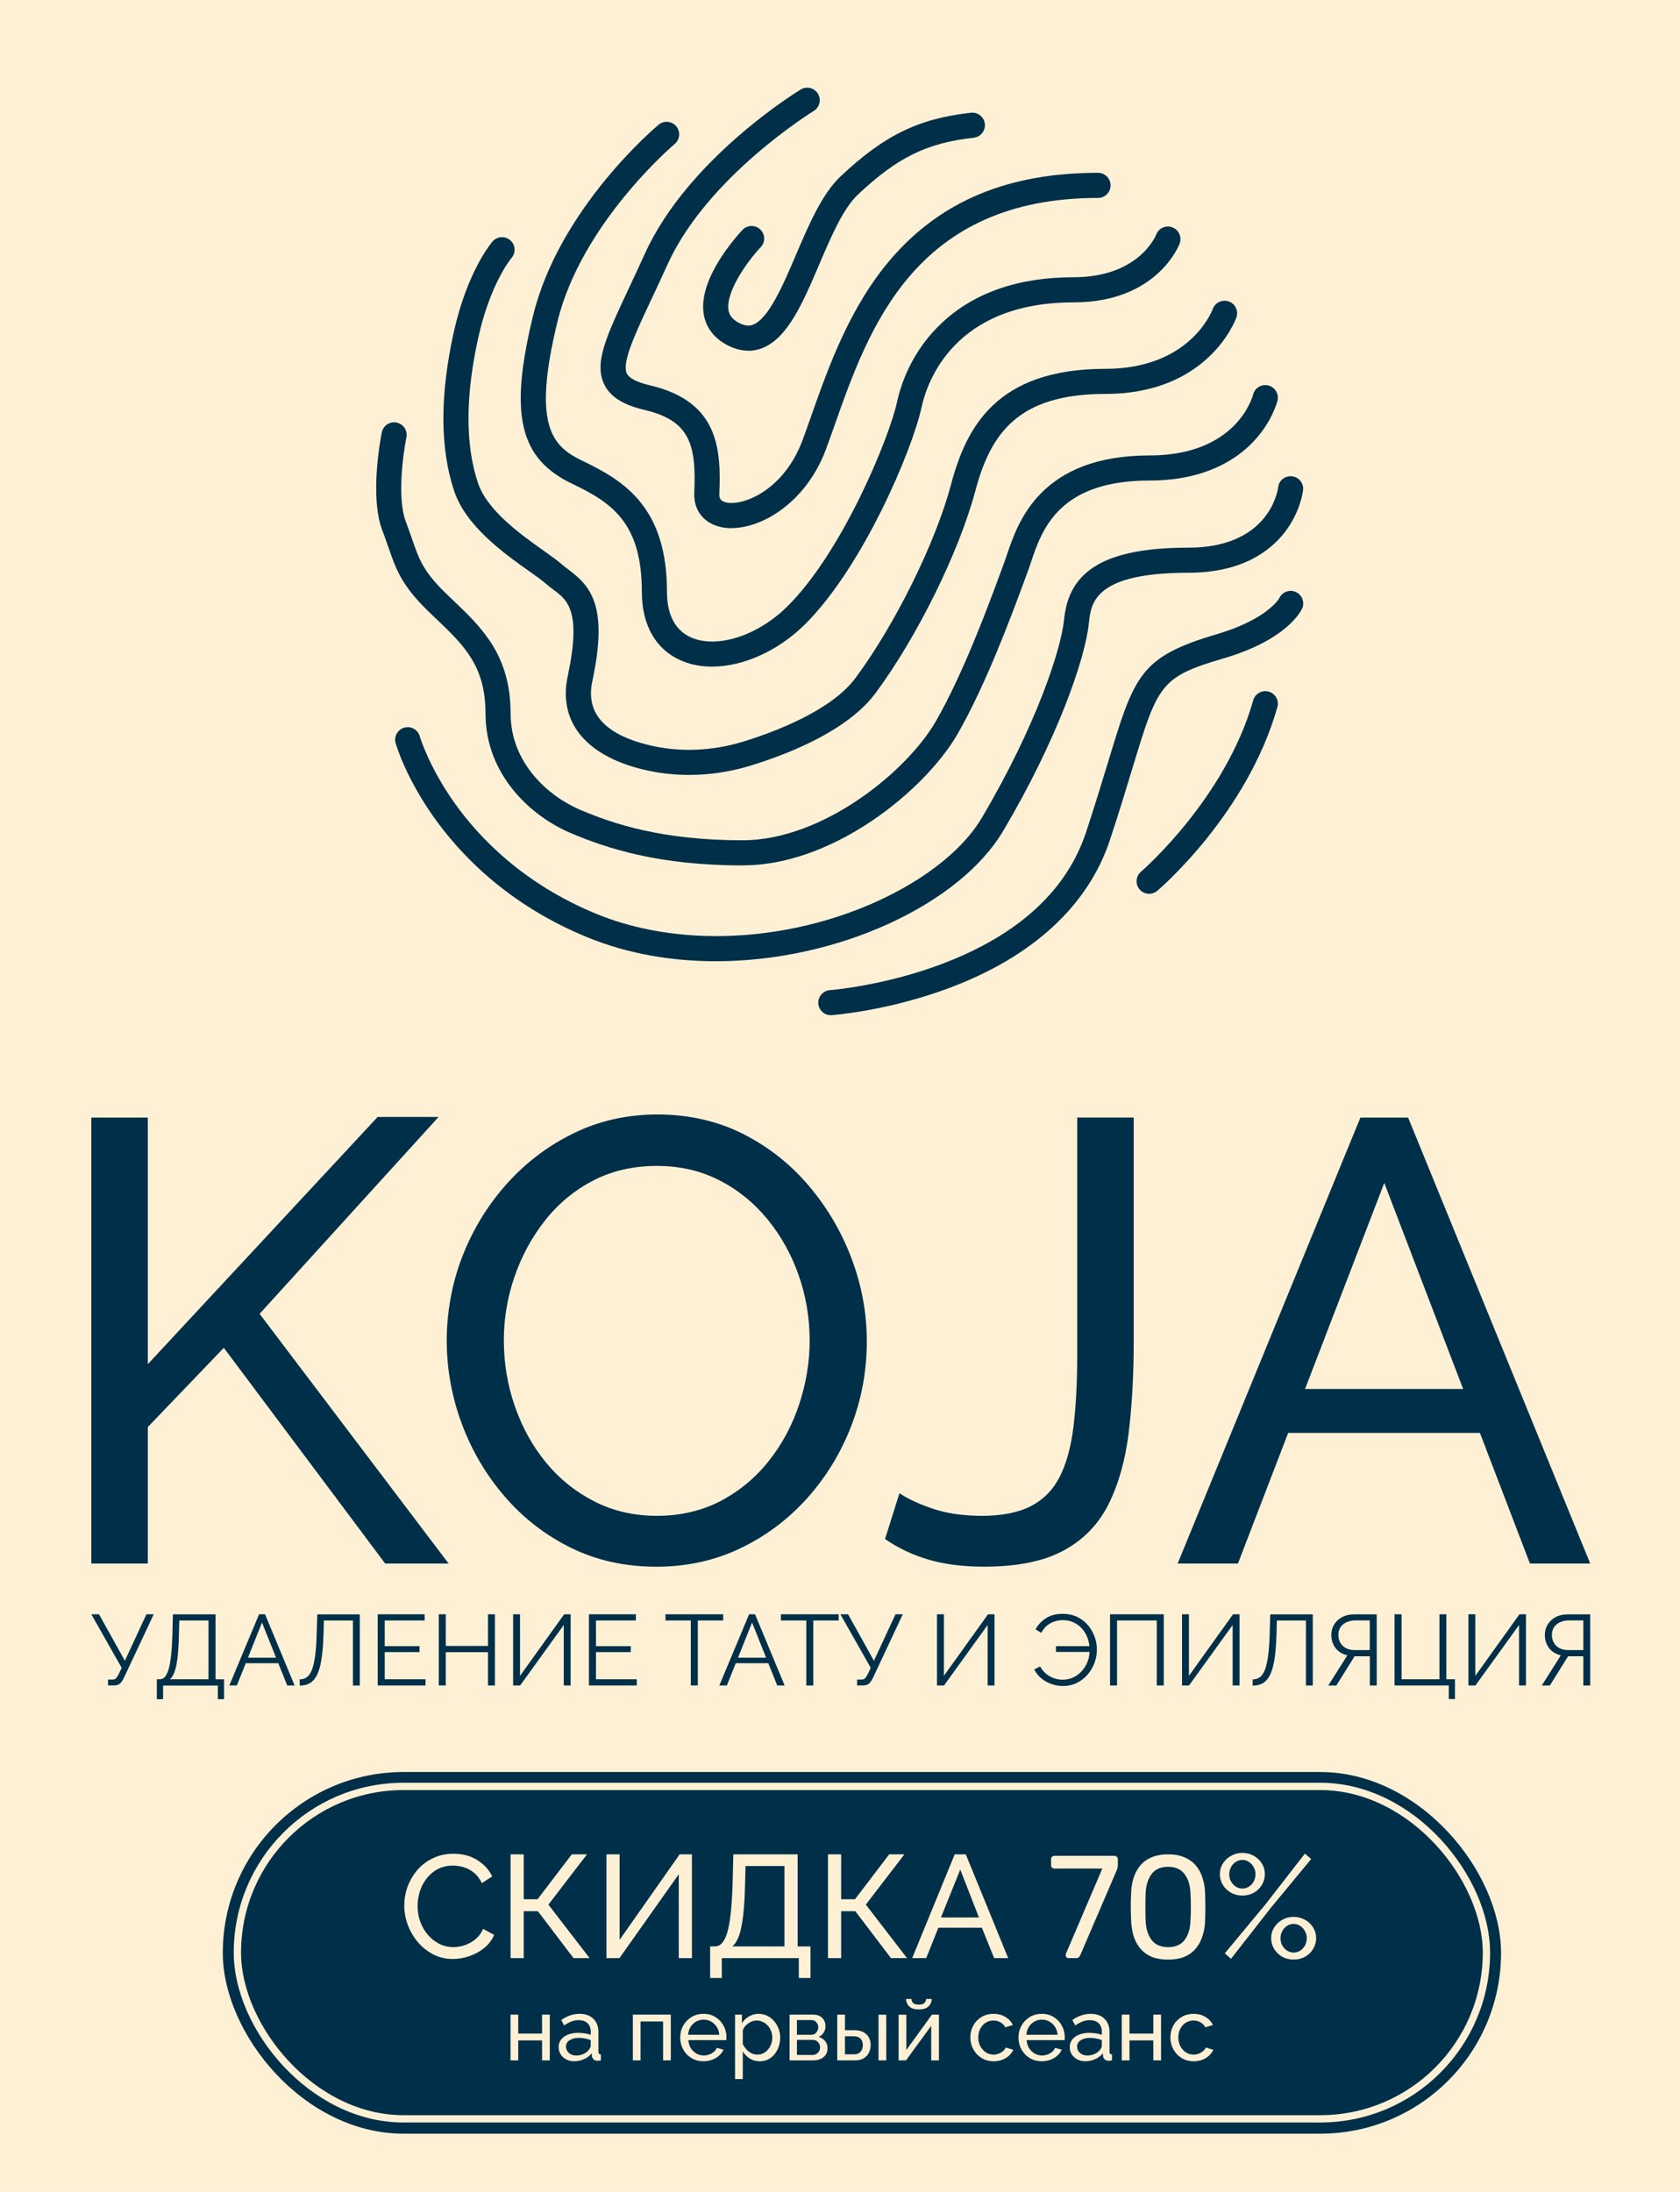 <?xml version="1.0" encoding="UTF-8"?> <svg xmlns="http://www.w3.org/2000/svg" width="460" height="600" viewBox="0 0 460 600" fill="none"><rect width="460" height="600" fill="#FEF0D5"></rect><path d="M25 428.002V305.922H40.47V373.422L103.4 305.752H120.08L71.08 359.642L122.84 428.002H105.47L61.28 368.942L40.47 390.632V428.002H25Z" fill="#003049"></path><path d="M179.75 428.862C171.15 428.862 163.36 427.143 156.37 423.703C149.38 420.263 143.33 415.593 138.23 409.693C133.13 403.793 129.2 397.142 126.45 389.742C123.7 382.352 122.32 374.753 122.32 366.963C122.32 359.173 123.78 351.062 126.7 343.662C129.62 336.272 133.69 329.683 138.91 323.893C144.12 318.103 150.23 313.523 157.22 310.133C164.21 306.753 171.84 305.062 180.09 305.062C188.34 305.062 196.48 306.843 203.47 310.393C210.46 313.943 216.48 318.702 221.52 324.662C226.56 330.622 230.46 337.272 233.21 344.612C235.96 351.952 237.34 359.463 237.34 367.133C237.34 375.273 235.91 383.032 233.04 390.432C230.17 397.822 226.13 404.423 220.92 410.203C215.7 415.993 209.6 420.552 202.61 423.872C195.62 427.202 187.99 428.862 179.74 428.862H179.75ZM137.96 366.963C137.96 373.153 138.96 379.142 140.97 384.932C142.97 390.722 145.81 395.853 149.48 400.323C153.15 404.793 157.56 408.342 162.72 410.982C167.88 413.622 173.61 414.932 179.91 414.932C186.21 414.932 192.29 413.552 197.45 410.802C202.61 408.052 206.99 404.382 210.6 399.802C214.21 395.222 216.96 390.063 218.85 384.323C220.74 378.593 221.69 372.803 221.69 366.953C221.69 360.763 220.69 354.803 218.68 349.073C216.67 343.343 213.81 338.212 210.08 333.682C206.35 329.152 201.94 325.603 196.84 323.023C191.74 320.443 186.09 319.153 179.9 319.153C173.37 319.153 167.52 320.503 162.36 323.193C157.2 325.883 152.82 329.522 149.21 334.112C145.6 338.702 142.82 343.833 140.87 349.503C138.92 355.173 137.95 360.993 137.95 366.953L137.96 366.963Z" fill="#003049"></path><path d="M246.29 408.742C248.47 410.232 251.48 411.642 255.32 412.952C259.16 414.272 263.72 414.932 268.99 414.932C274.26 414.932 278.79 414.052 282.23 412.292C285.67 410.532 288.3 407.862 290.14 404.282C291.97 400.702 293.24 396.132 293.92 390.572C294.61 385.012 294.95 378.422 294.95 370.812V305.912H310.42V367.472C310.42 376.452 309.96 384.692 309.04 392.202C308.12 399.702 306.29 406.212 303.54 411.722C300.79 417.232 296.69 421.472 291.25 424.422C285.8 427.372 278.55 428.852 269.5 428.852C263.77 428.852 258.72 428.222 254.37 426.962C250.01 425.702 246 423.812 242.33 421.292L246.28 408.742H246.29Z" fill="#003049"></path><path d="M372.489 305.922H385.559L435.419 428.002H418.909L405.219 392.242H352.709L338.959 428.002H322.449L372.489 305.922ZM400.619 380.202L379.029 323.802L357.339 380.202H400.619Z" fill="#003049"></path><path d="M29.58 461.371V459.751H30.82C31.24 459.751 31.56 459.631 31.77 459.401C31.98 459.161 32.21 458.811 32.47 458.331L33.32 456.551L25 441.881H27.11L34.19 454.611L40.09 441.881H42.09L33.94 459.261C33.57 460.011 33.2 460.551 32.82 460.871C32.44 461.201 31.9 461.361 31.2 461.361H29.58V461.371Z" fill="#003049"></path><path d="M42.949 465.113V459.673H43.769C44.279 459.673 44.739 459.463 45.129 459.043C45.519 458.623 45.859 457.943 46.149 457.003C46.429 456.063 46.659 454.793 46.839 453.203C47.009 451.613 47.139 449.633 47.209 447.273L47.349 441.893H59.019V459.683H61.349V465.123H59.649V461.393H44.659V465.123H42.959L42.949 465.113ZM46.519 459.673H57.089V443.583H49.099L48.989 447.483C48.939 449.953 48.809 452.013 48.619 453.673C48.429 455.333 48.159 456.633 47.809 457.603C47.459 458.573 47.029 459.253 46.519 459.673Z" fill="#003049"></path><path d="M70.949 441.881H72.569L80.669 461.371H78.639L76.199 455.281H67.289L64.849 461.371H62.789L70.939 441.881H70.949ZM75.589 453.771L71.739 444.141L67.889 453.771H75.589Z" fill="#003049"></path><path d="M96.641 461.372V443.582H88.681L88.571 447.702C88.481 450.392 88.291 452.622 87.991 454.402C87.701 456.172 87.281 457.572 86.751 458.592C86.221 459.612 85.571 460.332 84.801 460.762C84.031 461.192 83.121 461.412 82.051 461.412V459.712C82.761 459.712 83.391 459.532 83.941 459.162C84.491 458.792 84.961 458.152 85.341 457.242C85.721 456.332 86.031 455.062 86.261 453.442C86.491 451.822 86.641 449.772 86.711 447.282L86.871 441.902H98.511V461.392H96.621L96.641 461.372Z" fill="#003049"></path><path d="M116.51 459.671V461.371H103.42V441.881H116.27V443.581H105.34V450.611H114.87V452.231H105.34V459.671H116.51Z" fill="#003049"></path><path d="M135.511 441.881V461.371H133.621V452.261H122.061V461.371H120.141V441.881H122.061V450.551H133.621V441.881H135.511Z" fill="#003049"></path><path d="M140.5 461.371V441.881H142.39V458.731L154.47 441.881H156.25V461.371H154.36V444.821L142.42 461.371H140.5Z" fill="#003049"></path><path d="M174.35 459.671V461.371H161.26V441.881H174.11V443.581H163.18V450.611H172.71V452.231H163.18V459.671H174.35Z" fill="#003049"></path><path d="M198.011 443.581H191.071V461.371H189.151V443.581H182.211V441.881H198.021V443.581H198.011Z" fill="#003049"></path><path d="M205.121 441.881H206.741L214.841 461.371H212.811L210.371 455.281H201.461L199.021 461.371H196.961L205.111 441.881H205.121ZM209.771 453.771L205.921 444.141L202.071 453.771H209.771Z" fill="#003049"></path><path d="M229.63 443.581H222.69V461.371H220.77V443.581H213.83V441.881H229.64V443.581H229.63Z" fill="#003049"></path><path d="M234.68 461.371V459.751H235.92C236.34 459.751 236.66 459.631 236.87 459.401C237.08 459.161 237.31 458.811 237.57 458.331L238.42 456.551L230.1 441.881H232.21L239.29 454.611L245.19 441.881H247.19L239.04 459.261C238.67 460.011 238.3 460.551 237.92 460.871C237.54 461.201 237 461.361 236.3 461.361H234.68V461.371Z" fill="#003049"></path><path d="M256.561 461.371V441.881H258.451V458.731L270.531 441.881H272.311V461.371H270.421V444.821L258.481 461.371H256.561Z" fill="#003049"></path><path d="M291.04 461.512C289.94 461.512 288.89 461.332 287.87 460.972C286.85 460.612 285.94 460.102 285.12 459.422C284.31 458.742 283.66 457.932 283.18 456.982L284.8 456.162C285.24 456.972 285.79 457.642 286.45 458.182C287.11 458.722 287.83 459.122 288.62 459.392C289.41 459.662 290.19 459.792 290.98 459.792C292.04 459.792 293.02 459.572 293.93 459.132C294.84 458.692 295.63 458.092 296.3 457.322C296.97 456.552 297.49 455.672 297.85 454.682C298.21 453.692 298.37 452.672 298.33 451.612L299.18 452.192H289.13V450.602H299.12L298.32 451.152C298.3 450.222 298.12 449.292 297.78 448.362C297.44 447.432 296.96 446.612 296.34 445.892C295.72 445.172 294.96 444.592 294.06 444.152C293.16 443.712 292.15 443.492 291.01 443.492C290.22 443.492 289.46 443.612 288.72 443.852C287.98 444.092 287.3 444.462 286.68 444.972C286.06 445.482 285.54 446.152 285.12 446.972L283.53 446.012C284.21 444.772 285.16 443.752 286.4 442.952C287.64 442.152 289.16 441.762 290.97 441.762C292.45 441.762 293.77 442.042 294.94 442.602C296.1 443.162 297.08 443.912 297.88 444.852C298.68 445.792 299.28 446.842 299.71 447.992C300.13 449.142 300.34 450.322 300.34 451.532C300.34 452.742 300.12 454.022 299.67 455.222C299.22 456.422 298.59 457.492 297.76 458.432C296.94 459.372 295.95 460.122 294.81 460.682C293.67 461.242 292.41 461.522 291.04 461.522V461.512Z" fill="#003049"></path><path d="M303.939 461.371V441.881H318.649V461.371H316.729V443.581H305.859V461.371H303.939Z" fill="#003049"></path><path d="M323.65 461.371V441.881H325.54V458.731L337.62 441.881H339.4V461.371H337.51V444.821L325.57 461.371H323.65Z" fill="#003049"></path><path d="M357.58 461.372V443.582H349.62L349.51 447.702C349.42 450.392 349.23 452.622 348.93 454.402C348.64 456.172 348.22 457.572 347.69 458.592C347.16 459.612 346.51 460.332 345.74 460.762C344.97 461.192 344.06 461.412 342.99 461.412V459.712C343.7 459.712 344.33 459.532 344.88 459.162C345.43 458.792 345.9 458.152 346.28 457.242C346.66 456.332 346.97 455.062 347.2 453.442C347.43 451.822 347.58 449.772 347.65 447.282L347.81 441.902H359.45V461.392H357.56L357.58 461.372Z" fill="#003049"></path><path d="M363.699 461.373L368.919 453.113C367.509 452.783 366.429 452.113 365.669 451.113C364.909 450.103 364.529 448.903 364.529 447.513C364.529 446.473 364.789 445.523 365.309 444.673C365.829 443.823 366.569 443.143 367.519 442.643C368.469 442.143 369.609 441.893 370.919 441.893H376.959V461.383H375.069V453.373H370.899L365.899 461.383H363.699V461.373ZM370.999 451.683H375.059V443.563H371.109C370.209 443.563 369.409 443.733 368.689 444.053C367.979 444.383 367.429 444.843 367.039 445.423C366.659 446.013 366.459 446.703 366.459 447.513C366.459 448.323 366.629 449.033 366.979 449.653C367.329 450.273 367.839 450.773 368.499 451.133C369.169 451.503 369.999 451.683 370.979 451.683H370.999Z" fill="#003049"></path><path d="M396.69 465.081V461.371H381.84V441.881H383.76V459.671H394.14V441.881H396.03V459.671H398.39V465.081H396.69Z" fill="#003049"></path><path d="M402.07 461.371V441.881H403.96V458.731L416.04 441.881H417.82V461.371H415.93V444.821L403.99 461.371H402.07Z" fill="#003049"></path><path d="M422.16 461.373L427.38 453.113C425.97 452.783 424.89 452.113 424.13 451.113C423.37 450.103 422.99 448.903 422.99 447.513C422.99 446.473 423.25 445.523 423.77 444.673C424.29 443.823 425.03 443.143 425.98 442.643C426.93 442.143 428.07 441.893 429.38 441.893H435.42V461.383H433.53V453.373H429.36L424.36 461.383H422.16V461.373ZM429.47 451.683H433.53V443.563H429.58C428.68 443.563 427.88 443.733 427.16 444.053C426.45 444.383 425.9 444.843 425.51 445.423C425.13 446.013 424.93 446.703 424.93 447.513C424.93 448.323 425.1 449.033 425.45 449.653C425.8 450.273 426.31 450.773 426.97 451.133C427.64 451.503 428.47 451.683 429.45 451.683H429.47Z" fill="#003049"></path><path d="M204.876 95.993C202.906 95.993 200.886 95.433 198.846 94.313C195.356 92.403 193.226 89.483 192.666 85.893C191.136 76.093 202.056 64.253 203.306 62.933C204.616 61.553 206.786 61.493 208.166 62.803C209.546 64.113 209.606 66.283 208.296 67.663C204.476 71.703 198.696 79.953 199.466 84.843C199.616 85.763 200.046 87.133 202.166 88.293C204.146 89.383 205.336 89.173 206.056 88.923C210.396 87.423 214.416 78.023 217.956 69.733C221.456 61.533 225.086 53.043 230.166 48.273C242.136 37.013 251.476 32.463 265.856 30.863C267.746 30.653 269.446 32.013 269.656 33.903C269.866 35.793 268.506 37.493 266.616 37.703C253.756 39.133 245.746 43.063 234.876 53.293C230.846 57.083 227.506 64.893 224.286 72.453C219.786 82.993 215.536 92.943 208.306 95.443C207.186 95.833 206.046 96.023 204.896 96.023L204.876 95.993Z" fill="#003049"></path><path d="M203.337 236.891C180.097 236.891 165.937 232.141 156.197 228.011C145.467 223.451 132.937 212.161 132.937 195.311C132.937 182.271 126.987 176.601 119.457 169.421C118.717 168.721 117.977 168.011 117.237 167.291C109.927 160.191 108.427 155.831 106.347 149.811C105.857 148.391 105.347 146.921 104.707 145.251C101.037 135.691 104.407 119.041 104.547 118.341C104.927 116.481 106.747 115.281 108.607 115.671C110.467 116.051 111.667 117.871 111.277 119.731C110.407 123.991 108.677 136.421 111.117 142.801C111.797 144.571 112.347 146.171 112.837 147.571C114.737 153.081 115.887 156.411 122.027 162.361C122.757 163.071 123.477 163.761 124.197 164.441C131.867 171.761 139.807 179.331 139.807 195.311C139.807 208.801 150.077 217.941 158.877 221.681C168.017 225.561 181.327 230.011 203.327 230.011C225.327 230.011 248.307 211.151 256.187 197.531C263.657 184.621 270.667 165.651 274.027 156.541C274.367 155.611 274.677 154.781 274.947 154.051C275.197 153.381 275.467 152.591 275.747 151.751C278.707 142.961 284.857 124.671 314.757 124.671C338.557 124.671 342.927 108.711 343.107 108.031C343.557 106.181 345.417 105.061 347.257 105.511C349.107 105.961 350.237 107.831 349.787 109.671C349.727 109.901 348.347 115.431 343.237 120.841C338.627 125.721 329.947 131.541 314.767 131.541C289.807 131.541 285.277 145.021 282.277 153.941C281.977 154.831 281.697 155.681 281.407 156.451C281.137 157.171 280.837 157.991 280.497 158.921C277.067 168.211 269.917 187.551 262.157 200.971C257.457 209.091 248.737 217.931 238.837 224.621C230.557 230.211 217.667 236.881 203.347 236.881L203.337 236.891Z" fill="#003049"></path><path d="M188.667 212.122C184.327 212.122 180.027 211.612 175.857 210.582C160.237 206.732 152.797 197.442 155.447 185.092C159.277 167.202 155.357 164.272 151.567 161.442C150.837 160.902 150.087 160.342 149.357 159.692C148.397 158.842 146.747 157.672 144.837 156.322C137.967 151.442 127.577 144.062 124.337 134.362C120.457 122.722 120.427 108.102 124.247 90.922C127.977 74.122 134.597 66.412 134.877 66.092C136.127 64.662 138.297 64.522 139.727 65.772C141.157 67.022 141.297 69.182 140.057 70.612C139.917 70.782 134.247 77.612 130.957 92.422C127.417 108.372 127.377 121.752 130.867 132.192C133.397 139.772 142.677 146.362 148.827 150.722C150.897 152.192 152.687 153.462 153.917 154.552C154.437 155.012 155.037 155.462 155.687 155.942C161.837 160.542 166.577 166.012 162.177 186.542C160.337 195.112 165.497 200.962 177.517 203.922C185.927 205.992 194.987 205.652 203.717 202.942C212.287 200.282 227.647 194.492 234.257 185.572C245.167 170.842 256.167 148.552 260.417 132.572C264.577 116.942 272.847 100.962 302.657 100.962C325.757 100.962 331.817 85.242 332.067 84.572C332.717 82.802 334.687 81.882 336.467 82.522C338.247 83.162 339.167 85.112 338.537 86.892C338.237 87.742 330.767 107.832 302.657 107.832C278.967 107.832 271.297 118.422 267.067 134.332C262.617 151.052 251.147 174.312 239.787 189.652C232.407 199.622 217.207 205.952 205.767 209.502C200.147 211.252 194.387 212.122 188.707 212.122H188.667Z" fill="#003049"></path><path d="M194.977 182.482C192.057 182.482 189.267 181.972 186.757 180.922C179.657 177.952 175.747 171.252 175.747 162.082C175.747 143.062 167.477 137.592 156.657 132.422C142.167 125.492 139.367 113.452 145.957 86.422C153.077 57.202 179.217 35.072 180.327 34.142C181.787 32.922 183.947 33.122 185.167 34.572C186.387 36.032 186.187 38.192 184.737 39.412C184.487 39.622 159.207 61.062 152.637 88.042C145.597 116.942 151.357 122.262 159.627 126.212C171.267 131.782 182.627 139.132 182.627 162.072C182.627 166.482 183.807 172.222 189.417 174.572C196.517 177.542 207.487 173.972 215.507 166.072C230.557 151.252 243.457 120.002 245.647 109.922C246.677 105.192 249.637 96.102 257.927 88.352C266.767 80.082 278.897 75.892 293.957 75.892C311.707 75.892 316.387 64.692 316.577 64.212C317.247 62.442 319.227 61.562 321.007 62.232C322.777 62.902 323.667 64.902 322.997 66.682C322.747 67.342 316.637 82.772 293.957 82.772C261.137 82.772 253.817 104.672 252.357 111.392C249.727 123.502 236.027 155.522 220.327 170.982C212.867 178.332 203.347 182.472 194.967 182.472L194.977 182.482Z" fill="#003049"></path><path d="M200.297 144.582C199.367 144.582 198.467 144.502 197.617 144.322C192.767 143.352 189.887 139.742 190.097 134.902C190.677 121.572 188.847 115.132 176.477 112.212C172.767 111.332 167.587 109.662 165.447 105.232C162.597 99.332 166.017 92.052 172.217 78.832C173.517 76.062 174.997 72.922 176.527 69.542C188.307 43.522 217.987 25.272 219.237 24.502C220.857 23.512 222.977 24.032 223.957 25.652C224.947 27.272 224.427 29.392 222.807 30.372C222.517 30.552 193.677 48.322 182.787 72.372C181.237 75.792 179.747 78.962 178.437 81.752C173.837 91.542 170.207 99.282 171.637 102.232C172.277 103.552 174.437 104.652 178.057 105.502C196.507 109.852 197.517 122.552 196.957 135.182C196.907 136.362 197.227 137.212 198.957 137.562C203.527 138.482 214.687 134.252 219.807 120.322C220.567 118.262 221.327 116.122 222.127 113.842C226.857 100.442 232.747 83.752 244.237 70.552C257.857 54.902 276.307 47.302 300.647 47.302C302.547 47.302 304.087 48.842 304.087 50.742C304.087 52.642 302.547 54.182 300.647 54.182C250.477 54.182 237.837 89.992 228.617 116.142C227.807 118.442 227.037 120.602 226.267 122.702C222.847 131.992 217.247 137.282 213.157 140.092C208.947 142.982 204.317 144.552 200.287 144.562L200.297 144.582Z" fill="#003049"></path><path d="M196.007 263.123C183.997 263.123 171.967 261.123 160.907 256.603C139.017 247.673 125.917 233.773 118.777 223.683C110.997 212.683 108.427 203.793 108.327 203.423C107.807 201.593 108.877 199.693 110.697 199.183C112.527 198.663 114.417 199.723 114.937 201.553C114.987 201.723 117.417 209.933 124.567 219.963C131.167 229.223 143.277 241.993 163.507 250.243C181.467 257.563 204.147 258.213 225.737 252.023C245.377 246.393 261.887 235.603 268.827 223.873C283.847 198.483 290.507 177.653 291.317 169.853C291.777 165.463 293.027 159.883 298.707 155.773C304.137 151.833 312.877 149.913 325.407 149.913C347.677 149.913 349.887 134.073 349.967 133.403C350.177 131.513 351.877 130.163 353.757 130.373C355.647 130.583 357.007 132.293 356.797 134.173C356.767 134.413 356.107 140.083 351.797 145.673C347.887 150.743 340.137 156.783 325.397 156.783C299.587 156.783 298.717 165.073 298.147 170.563C297.097 180.633 289.327 202.703 274.727 227.373C262.787 247.563 229.457 263.123 195.997 263.123H196.007Z" fill="#003049"></path><path d="M227.486 277.903C225.696 277.903 224.196 276.523 224.066 274.713C223.926 272.823 225.356 271.173 227.246 271.033C227.396 271.023 241.966 269.893 257.916 263.863C278.816 255.953 292.106 243.793 297.406 227.713C299.886 220.173 301.836 213.763 303.396 208.613C310.636 184.763 312.136 179.803 333.176 173.603C347.076 169.503 350.246 163.803 350.276 163.743C351.066 162.023 353.116 161.263 354.836 162.063C356.556 162.863 357.316 164.903 356.516 166.623C356.116 167.483 352.146 175.183 335.116 180.193C317.636 185.343 317.056 187.253 309.976 210.603C308.406 215.793 306.446 222.243 303.936 229.853C298.026 247.793 282.896 261.793 260.186 270.343C243.326 276.693 228.376 277.833 227.746 277.873C227.666 277.873 227.576 277.873 227.496 277.873L227.486 277.903Z" fill="#003049"></path><path d="M314.646 244.662C313.676 244.662 312.706 244.252 312.026 243.452C310.796 242.012 310.966 239.842 312.416 238.612C312.646 238.412 335.526 218.642 343.146 191.692C343.666 189.862 345.566 188.802 347.386 189.322C349.216 189.842 350.276 191.742 349.756 193.562C341.556 222.572 317.876 242.992 316.876 243.842C316.226 244.392 315.436 244.662 314.646 244.662Z" fill="#003049"></path><rect x="61" y="485.062" width="350" height="99" rx="49.5" fill="#003049"></rect><rect x="65" y="489" width="342" height="91" rx="45.5" fill="#003049" stroke="#FEF0D5" stroke-width="2"></rect><path d="M110.693 521.6C110.693 519.867 110.986 518.173 111.573 516.52C112.186 514.84 113.066 513.32 114.213 511.96C115.386 510.573 116.813 509.48 118.493 508.68C120.173 507.853 122.079 507.44 124.213 507.44C126.746 507.44 128.919 508.027 130.733 509.2C132.546 510.347 133.893 511.827 134.773 513.64L131.933 515.48C131.373 514.28 130.653 513.333 129.773 512.64C128.919 511.92 127.986 511.413 126.973 511.12C125.986 510.827 125.013 510.68 124.053 510.68C122.479 510.68 121.079 511 119.853 511.64C118.653 512.28 117.639 513.133 116.813 514.2C115.986 515.267 115.359 516.467 114.933 517.8C114.533 519.107 114.333 520.427 114.333 521.76C114.333 523.227 114.573 524.64 115.053 526C115.559 527.36 116.253 528.56 117.133 529.6C118.013 530.64 119.053 531.467 120.253 532.08C121.453 532.693 122.759 533 124.173 533C125.159 533 126.173 532.827 127.213 532.48C128.253 532.133 129.226 531.6 130.133 530.88C131.039 530.133 131.759 529.173 132.293 528L135.293 529.64C134.706 531.053 133.799 532.253 132.573 533.24C131.346 534.227 129.973 534.973 128.453 535.48C126.959 535.987 125.479 536.24 124.013 536.24C122.066 536.24 120.279 535.827 118.653 535C117.026 534.147 115.613 533.027 114.413 531.64C113.239 530.227 112.319 528.653 111.653 526.92C111.013 525.16 110.693 523.387 110.693 521.6ZM139.798 536V507.6H143.398V519.88H147.198L156.558 507.6H160.718L150.158 521.36L161.438 536H157.038L147.278 523.16H143.398V536H139.798ZM166.053 536V507.6H169.653V531L186.093 507.6H189.453V536H185.853V513.04L169.613 536H166.053ZM194.439 541.44V532.8H195.719C196.466 532.8 197.119 532.507 197.679 531.92C198.239 531.307 198.719 530.347 199.119 529.04C199.519 527.707 199.839 525.933 200.079 523.72C200.319 521.507 200.492 518.773 200.599 515.52L200.799 507.6H218.399V532.8H221.919V541.44H218.719V536H197.639V541.44H194.439ZM200.519 532.8H214.799V510.8H204.119L203.999 515.96C203.919 519.32 203.746 522.133 203.479 524.4C203.212 526.667 202.839 528.48 202.359 529.84C201.879 531.2 201.266 532.187 200.519 532.8ZM226.713 536V507.6H230.313V519.88H234.113L243.473 507.6H247.633L237.073 521.36L248.353 536H243.953L234.193 523.16H230.313V536H226.713ZM261.407 507.6H264.447L276.047 536H272.207L268.847 527.68H256.927L253.607 536H249.767L261.407 507.6ZM268.047 524.88L262.927 511.76L257.647 524.88H268.047ZM292.593 536C292.353 536 292.153 535.92 291.993 535.76C291.859 535.573 291.793 535.36 291.793 535.12C291.793 535.04 291.819 534.92 291.873 534.76L301.833 511.48H288.713C288.446 511.48 288.219 511.4 288.033 511.24C287.873 511.053 287.793 510.827 287.793 510.56V508.96C287.793 508.667 287.873 508.44 288.033 508.28C288.219 508.093 288.446 508 288.713 508H305.113C305.406 508 305.633 508.093 305.793 508.28C305.979 508.44 306.073 508.667 306.073 508.96V510.44C306.073 510.787 306.046 511.067 305.993 511.28C305.939 511.493 305.859 511.733 305.753 512L295.873 535C295.793 535.213 295.659 535.44 295.473 535.68C295.313 535.893 295.073 536 294.753 536H292.593ZM319.821 536.4C317.981 536.4 316.421 536.12 315.141 535.56C313.887 534.973 312.861 534.173 312.061 533.16C311.261 532.147 310.674 530.987 310.301 529.68C309.954 528.373 309.754 526.987 309.701 525.52C309.674 524.8 309.647 524.04 309.621 523.24C309.621 522.44 309.621 521.64 309.621 520.84C309.647 520.013 309.674 519.227 309.701 518.48C309.727 517.013 309.927 515.627 310.301 514.32C310.701 512.987 311.287 511.827 312.061 510.84C312.861 509.827 313.901 509.04 315.181 508.48C316.461 507.893 318.007 507.6 319.821 507.6C321.661 507.6 323.207 507.893 324.461 508.48C325.741 509.04 326.781 509.827 327.581 510.84C328.381 511.827 328.967 512.987 329.341 514.32C329.741 515.627 329.954 517.013 329.981 518.48C330.007 519.227 330.021 520.013 330.021 520.84C330.047 521.64 330.047 522.44 330.021 523.24C330.021 524.04 330.007 524.8 329.981 525.52C329.954 526.987 329.741 528.373 329.341 529.68C328.967 530.987 328.381 532.147 327.581 533.16C326.807 534.173 325.781 534.973 324.501 535.56C323.247 536.12 321.687 536.4 319.821 536.4ZM319.821 533C321.901 533 323.434 532.32 324.421 530.96C325.434 529.573 325.954 527.693 325.981 525.32C326.034 524.547 326.061 523.8 326.061 523.08C326.061 522.333 326.061 521.6 326.061 520.88C326.061 520.133 326.034 519.4 325.981 518.68C325.954 516.36 325.434 514.507 324.421 513.12C323.434 511.707 321.901 511 319.821 511C317.767 511 316.234 511.707 315.221 513.12C314.234 514.507 313.714 516.36 313.661 518.68C313.661 519.4 313.647 520.133 313.621 520.88C313.621 521.6 313.621 522.333 313.621 523.08C313.647 523.8 313.661 524.547 313.661 525.32C313.714 527.693 314.247 529.573 315.261 530.96C316.274 532.32 317.794 533 319.821 533ZM340.171 518.88C339.051 518.88 338.025 518.627 337.091 518.12C336.158 517.587 335.411 516.88 334.851 516C334.291 515.093 334.011 514.107 334.011 513.04C334.011 511.947 334.291 510.96 334.851 510.08C335.411 509.2 336.158 508.507 337.091 508C338.025 507.467 339.051 507.2 340.171 507.2C341.318 507.2 342.358 507.467 343.291 508C344.225 508.507 344.958 509.2 345.491 510.08C346.051 510.96 346.331 511.933 346.331 513C346.331 514.093 346.051 515.093 345.491 516C344.958 516.88 344.225 517.587 343.291 518.12C342.358 518.627 341.318 518.88 340.171 518.88ZM340.171 516.96C340.838 516.96 341.438 516.787 341.971 516.44C342.531 516.067 342.971 515.587 343.291 515C343.611 514.387 343.771 513.733 343.771 513.04C343.771 512.32 343.598 511.667 343.251 511.08C342.931 510.467 342.491 509.987 341.931 509.64C341.398 509.293 340.811 509.12 340.171 509.12C339.505 509.12 338.891 509.307 338.331 509.68C337.798 510.027 337.371 510.507 337.051 511.12C336.731 511.707 336.571 512.347 336.571 513.04C336.571 513.76 336.731 514.413 337.051 515C337.398 515.587 337.838 516.067 338.371 516.44C338.931 516.787 339.531 516.96 340.171 516.96ZM354.211 536.4C353.065 536.4 352.025 536.147 351.091 535.64C350.185 535.107 349.451 534.4 348.891 533.52C348.331 532.613 348.051 531.627 348.051 530.56C348.051 529.467 348.331 528.48 348.891 527.6C349.451 526.72 350.185 526.027 351.091 525.52C352.025 524.987 353.065 524.72 354.211 524.72C355.358 524.72 356.398 524.987 357.331 525.52C358.265 526.027 358.998 526.72 359.531 527.6C360.091 528.48 360.371 529.453 360.371 530.52C360.371 531.613 360.091 532.613 359.531 533.52C358.998 534.4 358.265 535.107 357.331 535.64C356.398 536.147 355.358 536.4 354.211 536.4ZM354.211 534.48C354.878 534.48 355.478 534.307 356.011 533.96C356.571 533.587 357.011 533.107 357.331 532.52C357.651 531.907 357.811 531.253 357.811 530.56C357.811 529.84 357.638 529.187 357.291 528.6C356.971 527.987 356.531 527.507 355.971 527.16C355.438 526.813 354.851 526.64 354.211 526.64C353.545 526.64 352.931 526.827 352.371 527.2C351.838 527.547 351.411 528.027 351.091 528.64C350.771 529.227 350.611 529.867 350.611 530.56C350.611 531.28 350.771 531.933 351.091 532.52C351.438 533.107 351.878 533.587 352.411 533.96C352.971 534.307 353.571 534.48 354.211 534.48ZM335.371 534.68L346.571 521.2L357.291 507.4L359.011 508.88L347.931 522.28L337.051 536.2L335.371 534.68Z" fill="#FEF0D5"></path><path d="M139.785 564V551.472H141.897V556.656H148.425V551.472H150.537V564H148.425V558.528H141.897V564H139.785ZM152.958 560.376C152.958 559.576 153.182 558.888 153.63 558.312C154.094 557.72 154.726 557.264 155.526 556.944C156.326 556.624 157.254 556.464 158.31 556.464C158.87 556.464 159.462 556.512 160.086 556.608C160.71 556.688 161.262 556.816 161.742 556.992V556.08C161.742 555.12 161.454 554.368 160.878 553.824C160.302 553.264 159.486 552.984 158.43 552.984C157.742 552.984 157.078 553.112 156.438 553.368C155.814 553.608 155.15 553.96 154.446 554.424L153.678 552.936C154.494 552.376 155.31 551.96 156.126 551.688C156.942 551.4 157.79 551.256 158.67 551.256C160.27 551.256 161.534 551.704 162.462 552.6C163.39 553.48 163.854 554.712 163.854 556.296V561.6C163.854 561.856 163.902 562.048 163.998 562.176C164.11 562.288 164.286 562.352 164.526 562.368V564C164.318 564.032 164.134 564.056 163.974 564.072C163.83 564.088 163.71 564.096 163.614 564.096C163.118 564.096 162.742 563.96 162.486 563.688C162.246 563.416 162.11 563.128 162.078 562.824L162.03 562.032C161.486 562.736 160.774 563.28 159.894 563.664C159.014 564.048 158.142 564.24 157.278 564.24C156.446 564.24 155.702 564.072 155.046 563.736C154.39 563.384 153.878 562.92 153.51 562.344C153.142 561.752 152.958 561.096 152.958 560.376ZM161.118 561.264C161.31 561.04 161.462 560.816 161.574 560.592C161.686 560.352 161.742 560.152 161.742 559.992V558.432C161.246 558.24 160.726 558.096 160.182 558C159.638 557.888 159.102 557.832 158.574 557.832C157.502 557.832 156.63 558.048 155.958 558.48C155.302 558.896 154.974 559.472 154.974 560.208C154.974 560.608 155.078 561 155.286 561.384C155.51 561.752 155.83 562.056 156.246 562.296C156.678 562.536 157.206 562.656 157.83 562.656C158.486 562.656 159.11 562.528 159.702 562.272C160.294 562 160.766 561.664 161.118 561.264ZM173.278 564V551.472H183.67V564H181.558V553.344H175.39V564H173.278ZM192.627 564.24C191.683 564.24 190.819 564.072 190.035 563.736C189.267 563.384 188.595 562.912 188.019 562.32C187.459 561.712 187.019 561.016 186.699 560.232C186.395 559.448 186.243 558.616 186.243 557.736C186.243 556.552 186.515 555.472 187.059 554.496C187.603 553.52 188.355 552.736 189.315 552.144C190.291 551.552 191.403 551.256 192.651 551.256C193.915 551.256 195.011 551.56 195.939 552.168C196.883 552.76 197.611 553.544 198.123 554.52C198.651 555.48 198.915 556.52 198.915 557.64C198.915 557.8 198.907 557.96 198.891 558.12C198.891 558.264 198.883 558.376 198.867 558.456H188.475C188.539 559.272 188.763 560 189.147 560.64C189.547 561.264 190.059 561.76 190.683 562.128C191.307 562.48 191.979 562.656 192.699 562.656C193.467 562.656 194.187 562.464 194.859 562.08C195.547 561.696 196.019 561.192 196.275 560.568L198.099 561.072C197.827 561.68 197.419 562.224 196.875 562.704C196.347 563.184 195.715 563.56 194.979 563.832C194.259 564.104 193.475 564.24 192.627 564.24ZM188.403 556.992H196.947C196.883 556.176 196.651 555.456 196.251 554.832C195.851 554.208 195.339 553.72 194.715 553.368C194.091 553.016 193.403 552.84 192.651 552.84C191.915 552.84 191.235 553.016 190.611 553.368C189.987 553.72 189.475 554.208 189.075 554.832C188.691 555.456 188.467 556.176 188.403 556.992ZM208.007 564.24C206.983 564.24 206.071 563.984 205.271 563.472C204.471 562.96 203.839 562.312 203.375 561.528V569.112H201.263V551.472H203.135V553.824C203.631 553.056 204.279 552.44 205.079 551.976C205.879 551.496 206.751 551.256 207.695 551.256C208.559 551.256 209.351 551.432 210.071 551.784C210.791 552.136 211.415 552.616 211.943 553.224C212.471 553.832 212.879 554.528 213.167 555.312C213.471 556.08 213.623 556.888 213.623 557.736C213.623 558.92 213.383 560.008 212.903 561C212.439 561.992 211.783 562.784 210.935 563.376C210.087 563.952 209.111 564.24 208.007 564.24ZM207.359 562.416C207.983 562.416 208.543 562.288 209.039 562.032C209.551 561.76 209.983 561.408 210.335 560.976C210.703 560.528 210.983 560.024 211.175 559.464C211.367 558.904 211.463 558.328 211.463 557.736C211.463 557.112 211.351 556.52 211.127 555.96C210.919 555.4 210.615 554.904 210.215 554.472C209.831 554.04 209.375 553.704 208.847 553.464C208.335 553.208 207.775 553.08 207.167 553.08C206.783 553.08 206.383 553.152 205.967 553.296C205.567 553.44 205.183 553.648 204.815 553.92C204.447 554.176 204.135 554.472 203.879 554.808C203.623 555.144 203.455 555.504 203.375 555.888V559.464C203.615 560.008 203.935 560.504 204.335 560.952C204.735 561.4 205.199 561.76 205.727 562.032C206.255 562.288 206.799 562.416 207.359 562.416ZM216.192 564V551.472H222.672C223.424 551.472 224.048 551.624 224.544 551.928C225.04 552.216 225.408 552.592 225.648 553.056C225.904 553.52 226.032 554.016 226.032 554.544C226.032 555.216 225.872 555.824 225.552 556.368C225.232 556.896 224.768 557.296 224.16 557.568C224.88 557.776 225.464 558.152 225.912 558.696C226.36 559.224 226.584 559.88 226.584 560.664C226.584 561.368 226.416 561.968 226.08 562.464C225.744 562.96 225.272 563.344 224.664 563.616C224.056 563.872 223.352 564 222.552 564H216.192ZM218.208 562.512H222.504C222.888 562.512 223.232 562.416 223.536 562.224C223.856 562.032 224.104 561.776 224.28 561.456C224.456 561.136 224.544 560.8 224.544 560.448C224.544 560.064 224.456 559.72 224.28 559.416C224.12 559.096 223.888 558.848 223.584 558.672C223.296 558.48 222.96 558.384 222.576 558.384H218.208V562.512ZM218.208 556.992H222.12C222.504 556.992 222.84 556.896 223.128 556.704C223.416 556.496 223.64 556.232 223.8 555.912C223.96 555.592 224.04 555.256 224.04 554.904C224.04 554.376 223.864 553.92 223.512 553.536C223.176 553.152 222.736 552.96 222.192 552.96H218.208V556.992ZM229.246 564V551.472H231.358V555.744H233.902C235.374 555.744 236.486 556.12 237.238 556.872C238.006 557.608 238.39 558.576 238.39 559.776C238.39 560.576 238.222 561.296 237.886 561.936C237.566 562.576 237.086 563.08 236.446 563.448C235.806 563.816 235.006 564 234.046 564H229.246ZM231.358 562.344H233.758C234.35 562.344 234.822 562.232 235.174 562.008C235.542 561.768 235.814 561.456 235.99 561.072C236.166 560.688 236.254 560.272 236.254 559.824C236.254 559.392 236.174 558.992 236.014 558.624C235.854 558.256 235.59 557.96 235.222 557.736C234.854 557.512 234.35 557.4 233.71 557.4H231.358V562.344ZM240.55 564V551.496H242.662V564H240.55ZM246.051 564V551.496H248.163V561.168L255.171 551.472H257.091V564H254.979V554.52L248.067 564H246.051ZM251.595 550.056C250.443 550.056 249.571 549.784 248.979 549.24C248.387 548.68 248.091 547.992 248.091 547.176H249.579C249.579 547.624 249.731 548 250.035 548.304C250.355 548.592 250.875 548.736 251.595 548.736C252.299 548.736 252.795 548.6 253.083 548.328C253.371 548.04 253.547 547.656 253.611 547.176H255.099C255.099 547.992 254.803 548.68 254.211 549.24C253.619 549.784 252.747 550.056 251.595 550.056ZM272.08 564.24C271.136 564.24 270.272 564.072 269.488 563.736C268.72 563.384 268.048 562.904 267.472 562.296C266.912 561.688 266.472 560.992 266.152 560.208C265.848 559.424 265.696 558.592 265.696 557.712C265.696 556.528 265.96 555.448 266.488 554.472C267.016 553.496 267.76 552.72 268.72 552.144C269.68 551.552 270.792 551.256 272.056 551.256C273.288 551.256 274.36 551.536 275.272 552.096C276.2 552.64 276.888 553.376 277.336 554.304L275.272 554.952C274.952 554.36 274.504 553.904 273.928 553.584C273.352 553.248 272.712 553.08 272.008 553.08C271.24 553.08 270.536 553.28 269.896 553.68C269.272 554.08 268.776 554.632 268.408 555.336C268.04 556.024 267.856 556.816 267.856 557.712C267.856 558.592 268.04 559.392 268.408 560.112C268.792 560.816 269.296 561.376 269.92 561.792C270.56 562.208 271.264 562.416 272.032 562.416C272.528 562.416 273 562.328 273.448 562.152C273.912 561.976 274.312 561.744 274.648 561.456C275 561.152 275.24 560.824 275.368 560.472L277.432 561.096C277.176 561.704 276.784 562.248 276.256 562.728C275.744 563.192 275.128 563.56 274.408 563.832C273.704 564.104 272.928 564.24 272.08 564.24ZM285.252 564.24C284.308 564.24 283.444 564.072 282.66 563.736C281.892 563.384 281.22 562.912 280.644 562.32C280.084 561.712 279.644 561.016 279.324 560.232C279.02 559.448 278.868 558.616 278.868 557.736C278.868 556.552 279.14 555.472 279.684 554.496C280.228 553.52 280.98 552.736 281.94 552.144C282.916 551.552 284.028 551.256 285.276 551.256C286.54 551.256 287.636 551.56 288.564 552.168C289.508 552.76 290.236 553.544 290.748 554.52C291.276 555.48 291.54 556.52 291.54 557.64C291.54 557.8 291.532 557.96 291.516 558.12C291.516 558.264 291.508 558.376 291.492 558.456H281.1C281.164 559.272 281.388 560 281.772 560.64C282.172 561.264 282.684 561.76 283.308 562.128C283.932 562.48 284.604 562.656 285.324 562.656C286.092 562.656 286.812 562.464 287.484 562.08C288.172 561.696 288.644 561.192 288.9 560.568L290.724 561.072C290.452 561.68 290.044 562.224 289.5 562.704C288.972 563.184 288.34 563.56 287.604 563.832C286.884 564.104 286.1 564.24 285.252 564.24ZM281.028 556.992H289.572C289.508 556.176 289.276 555.456 288.876 554.832C288.476 554.208 287.964 553.72 287.34 553.368C286.716 553.016 286.028 552.84 285.276 552.84C284.54 552.84 283.86 553.016 283.236 553.368C282.612 553.72 282.1 554.208 281.7 554.832C281.316 555.456 281.092 556.176 281.028 556.992ZM292.904 560.376C292.904 559.576 293.128 558.888 293.576 558.312C294.04 557.72 294.672 557.264 295.472 556.944C296.272 556.624 297.2 556.464 298.256 556.464C298.816 556.464 299.408 556.512 300.032 556.608C300.656 556.688 301.208 556.816 301.688 556.992V556.08C301.688 555.12 301.4 554.368 300.824 553.824C300.248 553.264 299.432 552.984 298.376 552.984C297.688 552.984 297.024 553.112 296.384 553.368C295.76 553.608 295.096 553.96 294.392 554.424L293.624 552.936C294.44 552.376 295.256 551.96 296.072 551.688C296.888 551.4 297.736 551.256 298.616 551.256C300.216 551.256 301.48 551.704 302.408 552.6C303.336 553.48 303.8 554.712 303.8 556.296V561.6C303.8 561.856 303.848 562.048 303.944 562.176C304.056 562.288 304.232 562.352 304.472 562.368V564C304.264 564.032 304.08 564.056 303.92 564.072C303.776 564.088 303.656 564.096 303.56 564.096C303.064 564.096 302.688 563.96 302.432 563.688C302.192 563.416 302.056 563.128 302.024 562.824L301.976 562.032C301.432 562.736 300.72 563.28 299.84 563.664C298.96 564.048 298.088 564.24 297.224 564.24C296.392 564.24 295.648 564.072 294.992 563.736C294.336 563.384 293.824 562.92 293.456 562.344C293.088 561.752 292.904 561.096 292.904 560.376ZM301.064 561.264C301.256 561.04 301.408 560.816 301.52 560.592C301.632 560.352 301.688 560.152 301.688 559.992V558.432C301.192 558.24 300.672 558.096 300.128 558C299.584 557.888 299.048 557.832 298.52 557.832C297.448 557.832 296.576 558.048 295.904 558.48C295.248 558.896 294.92 559.472 294.92 560.208C294.92 560.608 295.024 561 295.232 561.384C295.456 561.752 295.776 562.056 296.192 562.296C296.624 562.536 297.152 562.656 297.776 562.656C298.432 562.656 299.056 562.528 299.648 562.272C300.24 562 300.712 561.664 301.064 561.264ZM307.153 564V551.472H309.265V556.656H315.793V551.472H317.905V564H315.793V558.528H309.265V564H307.153ZM326.853 564.24C325.909 564.24 325.045 564.072 324.261 563.736C323.493 563.384 322.821 562.904 322.245 562.296C321.685 561.688 321.245 560.992 320.925 560.208C320.621 559.424 320.469 558.592 320.469 557.712C320.469 556.528 320.733 555.448 321.261 554.472C321.789 553.496 322.533 552.72 323.493 552.144C324.453 551.552 325.565 551.256 326.829 551.256C328.061 551.256 329.133 551.536 330.045 552.096C330.973 552.64 331.661 553.376 332.109 554.304L330.045 554.952C329.725 554.36 329.277 553.904 328.701 553.584C328.125 553.248 327.485 553.08 326.781 553.08C326.013 553.08 325.309 553.28 324.669 553.68C324.045 554.08 323.549 554.632 323.181 555.336C322.813 556.024 322.629 556.816 322.629 557.712C322.629 558.592 322.813 559.392 323.181 560.112C323.565 560.816 324.069 561.376 324.693 561.792C325.333 562.208 326.037 562.416 326.805 562.416C327.301 562.416 327.773 562.328 328.221 562.152C328.685 561.976 329.085 561.744 329.421 561.456C329.773 561.152 330.013 560.824 330.141 560.472L332.205 561.096C331.949 561.704 331.557 562.248 331.029 562.728C330.517 563.192 329.901 563.56 329.181 563.832C328.477 564.104 327.701 564.24 326.853 564.24Z" fill="#FEF0D5"></path></svg> 